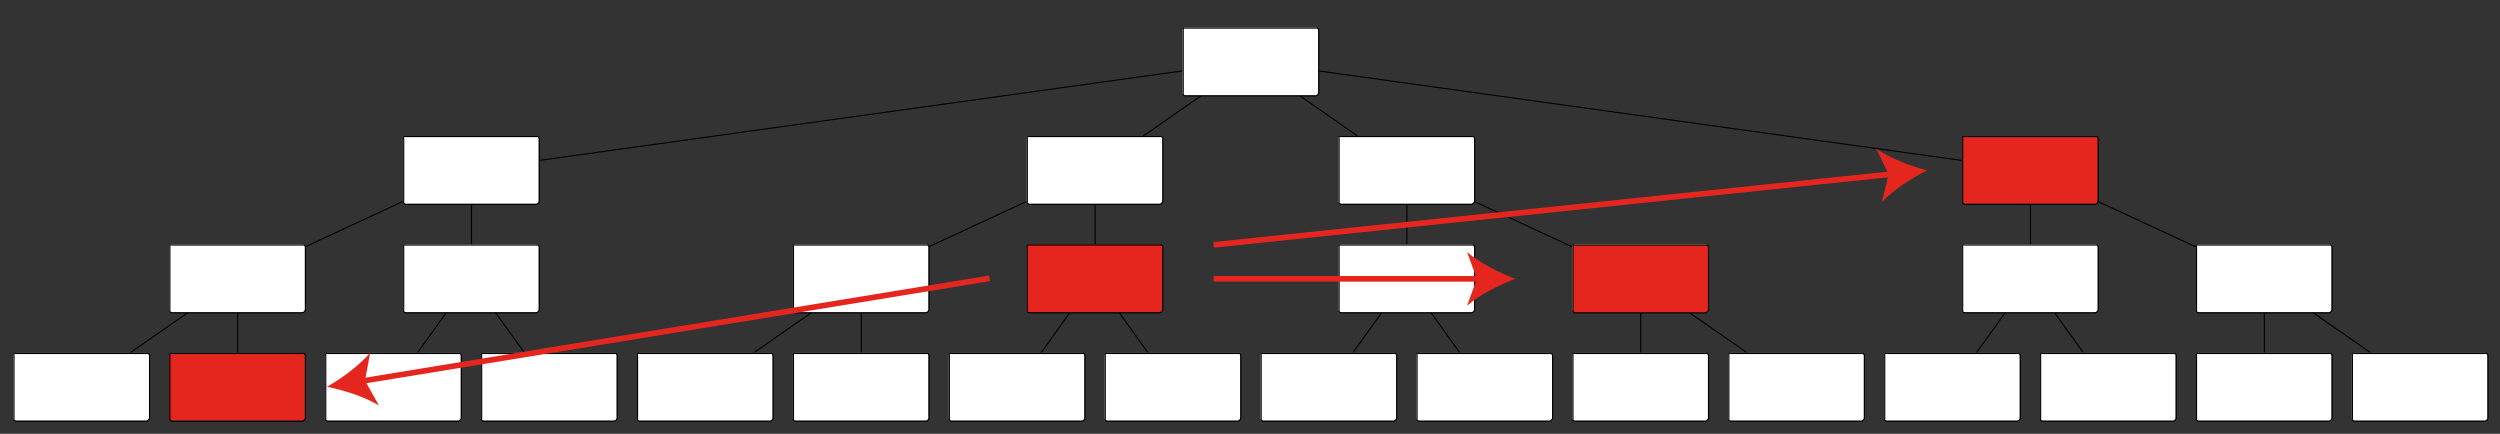 <?xml version="1.0" encoding="UTF-8" standalone="no"?><!DOCTYPE svg PUBLIC "-//W3C//DTD SVG 1.1//EN" "http://www.w3.org/Graphics/SVG/1.1/DTD/svg11.dtd"><svg width="100%" height="100%" viewBox="0 0 2213 384" version="1.1" xmlns="http://www.w3.org/2000/svg" xmlns:xlink="http://www.w3.org/1999/xlink" xml:space="preserve" style="fill-rule:evenodd;clip-rule:evenodd;stroke-linecap:round;stroke-linejoin:round;stroke-miterlimit:1.414;"><rect x="0" y="0" width="2213" height="384" fill="#333333" stroke="none"/><rect id="ArtBoard1" x="0" y="0" width="2213" height="383.4" style="fill:none;"/><g><path d="M1063.34,84.686l-50.92,35.429m33.96,-57.298l-569.005,79.167m673.045,-57.298l50.92,35.429m-33.96,-57.298l569,79.167m-1379.95,36.453l-86.093,39.926m147.047,-37.463l0,35m887.95,-37.463l86.1,39.926m-483.004,-39.926l-86.093,39.926m147.047,-37.463l0,35m276,-35l0,35m552,-35l0,35m59.95,-37.463l86.1,39.926m-1777.09,58.322l-50.928,35.43m94.964,-35.215l0,35m184.645,-35.094l-25.291,35.188m69,-35.188l25.291,35.188m254.319,-35.309l-50.928,35.43m94.964,-35.215l0,35m184.645,-35.094l-25.291,35.188m69,-35.188l25.296,35.188m207,-35.188l-25.3,35.188m69,-35.188l25.3,35.188m160.35,-35.094l0,35m43.04,-35.215l50.92,35.43m228.69,-35.309l-25.3,35.188m69,-35.188l25.3,35.188m160.35,-35.094l0,35m43.04,-35.215l50.92,35.43" style="fill:none;stroke:#010000;stroke-width:1px;"/><path d="M1048.88,24.4l116,0c1.1,0 2,0.896 2,2l0,56c0,1.104 -0.9,2 -2,2l-116,0c-1.1,0 -2,-0.896 -2,-2l0,-56c0,-1.104 0.9,-2 2,-2Z" style="fill:#fff;fill-rule:nonzero;"/><path d="M1049.38,24.9l115.5,0c1.1,-0.5 2,0.396 2.5,1.5l0,56c-0.5,1.104 -1.4,2 -2.5,2.5l-116,0c-1.1,-0.5 -2,-1.396 -1.5,-2.5l0,-56c-0.5,-1.104 0.4,-2 2,-1.5Z" style="fill:none;stroke:#010000;stroke-width:1px;"/><path d="M358.88,120.4l116,0c1.104,0 2,0.895 2,2l0,56c0,1.105 -0.896,2 -2,2l-116,0c-1.105,0 -2,-0.895 -2,-2l0,-56c0,-1.105 0.895,-2 2,-2Z" style="fill:#fff;fill-rule:nonzero;"/><path d="M359.38,120.9l115.5,0c1.104,-0.5 2,0.395 2.5,1.5l0,56c-0.5,1.105 -1.396,2 -2.5,2.5l-116,0c-1.105,-0.5 -2,-1.395 -1.5,-2.5l0,-56c-0.5,-1.105 0.395,-2 2,-1.5Z" style="fill:none;stroke:#010000;stroke-width:1px;"/><path d="M910.88,120.4l116,0c1.1,0 2,0.895 2,2l0,56c0,1.105 -0.9,2 -2,2l-116,0c-1.105,0 -2,-0.895 -2,-2l0,-56c0,-1.105 0.895,-2 2,-2Z" style="fill:#fff;fill-rule:nonzero;"/><path d="M911.38,120.9l115.5,0c1.1,-0.5 2,0.395 2.5,1.5l0,56c-0.5,1.105 -1.4,2 -2.5,2.5l-116,0c-1.105,-0.5 -2,-1.395 -1.5,-2.5l0,-56c-0.5,-1.105 0.395,-2 2,-1.5Z" style="fill:none;stroke:#010000;stroke-width:1px;"/><path d="M1186.88,120.4l116,0c1.1,0 2,0.895 2,2l0,56c0,1.105 -0.9,2 -2,2l-116,0c-1.1,0 -2,-0.895 -2,-2l0,-56c0,-1.105 0.9,-2 2,-2Z" style="fill:#fff;fill-rule:nonzero;"/><path d="M1187.38,120.9l115.5,0c1.1,-0.5 2,0.395 2.5,1.5l0,56c-0.5,1.105 -1.4,2 -2.5,2.5l-116,0c-1.1,-0.5 -2,-1.395 -1.5,-2.5l0,-56c-0.5,-1.105 0.4,-2 2,-1.5Z" style="fill:none;stroke:#010000;stroke-width:1px;"/><path d="M1738.88,120.4l116,0c1.1,0 2,0.895 2,2l0,56c0,1.105 -0.9,2 -2,2l-116,0c-1.1,0 -2,-0.895 -2,-2l0,-56c0,-1.105 0.9,-2 2,-2Z" style="fill:#e5261e;fill-rule:nonzero;"/><path d="M1739.38,120.9l115.5,0c1.1,-0.5 2,0.395 2.5,1.5l0,56c-0.5,1.105 -1.4,2 -2.5,2.5l-116,0c-1.1,-0.5 -2,-1.395 -1.5,-2.5l0,-56c-0.5,-1.105 0.4,-2 2,-1.5Z" style="fill:none;stroke:#010000;stroke-width:1px;"/><path d="M151.88,216.4l116,0c1.104,0 2,0.895 2,2l0,56c0,1.105 -0.896,2 -2,2l-116,0c-1.105,0 -2,-0.895 -2,-2l0,-56c0,-1.105 0.895,-2 2,-2Z" style="fill:#fff;fill-rule:nonzero;"/><path d="M152.38,216.9l115.5,0c1.104,-0.5 2,0.395 2.5,1.5l0,56c-0.5,1.105 -1.396,2 -2.5,2.5l-116,0c-1.105,-0.5 -2,-1.395 -1.5,-2.5l0,-56c-0.5,-1.105 0.395,-2 2,-1.5Z" style="fill:none;stroke:#010000;stroke-width:1px;"/><path d="M358.88,216.4l116,0c1.104,0 2,0.895 2,2l0,56c0,1.105 -0.896,2 -2,2l-116,0c-1.105,0 -2,-0.895 -2,-2l0,-56c0,-1.105 0.895,-2 2,-2Z" style="fill:#fff;fill-rule:nonzero;"/><path d="M359.38,216.9l115.5,0c1.104,-0.5 2,0.395 2.5,1.5l0,56c-0.5,1.105 -1.396,2 -2.5,2.5l-116,0c-1.105,-0.5 -2,-1.395 -1.5,-2.5l0,-56c-0.5,-1.105 0.395,-2 2,-1.5Z" style="fill:none;stroke:#010000;stroke-width:1px;"/><path d="M1186.88,216.4l116,0c1.1,0 2,0.895 2,2l0,56c0,1.105 -0.9,2 -2,2l-116,0c-1.1,0 -2,-0.895 -2,-2l0,-56c0,-1.105 0.9,-2 2,-2Z" style="fill:#fff;fill-rule:nonzero;"/><path d="M1187.38,216.9l115.5,0c1.1,-0.5 2,0.395 2.5,1.5l0,56c-0.5,1.105 -1.4,2 -2.5,2.5l-116,0c-1.1,-0.5 -2,-1.395 -1.5,-2.5l0,-56c-0.5,-1.105 0.4,-2 2,-1.5Z" style="fill:none;stroke:#010000;stroke-width:1px;"/><path d="M1393.88,216.4l116,0c1.1,0 2,0.895 2,2l0,56c0,1.105 -0.9,2 -2,2l-116,0c-1.1,0 -2,-0.895 -2,-2l0,-56c0,-1.105 0.9,-2 2,-2Z" style="fill:#fff;fill-rule:nonzero;"/><path d="M1394.38,216.9l115.5,0c1.1,-0.5 2,0.395 2.5,1.5l0,56c-0.5,1.105 -1.4,2 -2.5,2.5l-116,0c-1.1,-0.5 -2,-1.395 -1.5,-2.5l0,-56c-0.5,-1.105 0.4,-2 2,-1.5Z" style="fill:#e5261e;fill-rule:nonzero;"/><path d="M1394.38,216.9l115.5,0c1.1,-0.5 2,0.395 2.5,1.5l0,56c-0.5,1.105 -1.4,2 -2.5,2.5l-116,0c-1.1,-0.5 -2,-1.395 -1.5,-2.5l0,-56c-0.5,-1.105 0.4,-2 2,-1.5Z" style="fill:none;stroke:#010000;stroke-width:1px;"/><path d="M703.88,216.4l116,0c1.104,0 2,0.895 2,2l0,56c0,1.105 -0.896,2 -2,2l-116,0c-1.105,0 -2,-0.895 -2,-2l0,-56c0,-1.105 0.895,-2 2,-2Z" style="fill:#fff;fill-rule:nonzero;"/><path d="M704.38,216.9l115.5,0c1.104,-0.5 2,0.395 2.5,1.5l0,56c-0.5,1.105 -1.396,2 -2.5,2.5l-116,0c-1.105,-0.5 -2,-1.395 -1.5,-2.5l0,-56c-0.5,-1.105 0.395,-2 2,-1.5Z" style="fill:none;stroke:#010000;stroke-width:1px;"/><path d="M910.88,216.4l116,0c1.1,0 2,0.895 2,2l0,56c0,1.105 -0.9,2 -2,2l-116,0c-1.105,0 -2,-0.895 -2,-2l0,-56c0,-1.105 0.895,-2 2,-2Z" style="fill:#e5261e;fill-rule:nonzero;"/><path d="M911.38,216.9l115.5,0c1.1,-0.5 2,0.395 2.5,1.5l0,56c-0.5,1.105 -1.4,2 -2.5,2.5l-116,0c-1.105,-0.5 -2,-1.395 -1.5,-2.5l0,-56c-0.5,-1.105 0.395,-2 2,-1.5Z" style="fill:none;stroke:#010000;stroke-width:1px;"/><path d="M1738.88,216.4l116,0c1.1,0 2,0.895 2,2l0,56c0,1.105 -0.9,2 -2,2l-116,0c-1.1,0 -2,-0.895 -2,-2l0,-56c0,-1.105 0.9,-2 2,-2Z" style="fill:#fff;fill-rule:nonzero;"/><path d="M1739.38,216.9l115.5,0c1.1,-0.5 2,0.395 2.5,1.5l0,56c-0.5,1.105 -1.4,2 -2.5,2.5l-116,0c-1.1,-0.5 -2,-1.395 -1.5,-2.5l0,-56c-0.5,-1.105 0.4,-2 2,-1.5Z" style="fill:none;stroke:#010000;stroke-width:1px;"/><path d="M1945.88,216.4l115.999,0c1.101,0 2,0.895 2,2l0,56c0,1.105 -0.899,2 -2,2l-115.999,0c-1.1,0 -2,-0.895 -2,-2l0,-56c0,-1.105 0.9,-2 2,-2Z" style="fill:#fff;fill-rule:nonzero;"/><path d="M1946.38,216.9l115.499,0c1.101,-0.5 2,0.395 2.5,1.5l0,56c-0.5,1.105 -1.399,2 -2.5,2.5l-115.999,0c-1.1,-0.5 -2,-1.395 -1.5,-2.5l0,-56c-0.5,-1.105 0.4,-2 2,-1.5Z" style="fill:none;stroke:#010000;stroke-width:1px;"/><path d="M13.879,312.4l116.001,0c1.103,0 2,0.895 2,2l0,56c0,1.105 -0.897,2 -2,2l-116.001,0c-1.104,0 -2,-0.895 -2,-2l0,-56c0,-1.105 0.896,-2 2,-2Z" style="fill:#fff;fill-rule:nonzero;"/><path d="M14.379,312.9l115.501,0c1.103,-0.5 2,0.395 2.5,1.5l0,56c-0.5,1.105 -1.397,2 -2.5,2.5l-116.001,0c-1.104,-0.5 -2,-1.395 -1.5,-2.5l0,-56c-0.5,-1.105 0.396,-2 2,-1.5Z" style="fill:none;stroke:#010000;stroke-width:1px;"/><path d="M151.88,312.4l116,0c1.104,0 2,0.895 2,2l0,56c0,1.105 -0.896,2 -2,2l-116,0c-1.105,0 -2,-0.895 -2,-2l0,-56c0,-1.105 0.895,-2 2,-2Z" style="fill:#e5261e;fill-rule:nonzero;"/><path d="M152.38,312.9l115.5,0c1.104,-0.5 2,0.395 2.5,1.5l0,56c-0.5,1.105 -1.396,2 -2.5,2.5l-116,0c-1.105,-0.5 -2,-1.395 -1.5,-2.5l0,-56c-0.5,-1.105 0.395,-2 2,-1.5Z" style="fill:none;stroke:#010000;stroke-width:1px;"/><path d="M289.88,312.4l116,0c1.104,0 2,0.895 2,2l0,56c0,1.105 -0.896,2 -2,2l-116,0c-1.105,0 -2,-0.895 -2,-2l0,-56c0,-1.105 0.895,-2 2,-2Z" style="fill:#fff;fill-rule:nonzero;"/><path d="M290.38,312.9l115.5,0c1.104,-0.5 2,0.395 2.5,1.5l0,56c-0.5,1.105 -1.396,2 -2.5,2.5l-116,0c-1.105,-0.5 -2,-1.395 -1.5,-2.5l0,-56c-0.5,-1.105 0.395,-2 2,-1.5Z" style="fill:none;stroke:#010000;stroke-width:1px;"/><path d="M427.88,312.4l116,0c1.104,0 2,0.895 2,2l0,56c0,1.105 -0.896,2 -2,2l-116,0c-1.105,0 -2,-0.895 -2,-2l0,-56c0,-1.105 0.895,-2 2,-2Z" style="fill:#fff;fill-rule:nonzero;"/><path d="M428.38,312.9l115.5,0c1.104,-0.5 2,0.395 2.5,1.5l0,56c-0.5,1.105 -1.396,2 -2.5,2.5l-116,0c-1.105,-0.5 -2,-1.395 -1.5,-2.5l0,-56c-0.5,-1.105 0.395,-2 2,-1.5Z" style="fill:none;stroke:#010000;stroke-width:1px;"/><path d="M565.88,312.4l116,0c1.104,0 2,0.895 2,2l0,56c0,1.105 -0.896,2 -2,2l-116,0c-1.105,0 -2,-0.895 -2,-2l0,-56c0,-1.105 0.895,-2 2,-2Z" style="fill:#fff;fill-rule:nonzero;"/><path d="M566.38,312.9l115.5,0c1.104,-0.5 2,0.395 2.5,1.5l0,56c-0.5,1.105 -1.396,2 -2.5,2.5l-116,0c-1.105,-0.5 -2,-1.395 -1.5,-2.5l0,-56c-0.5,-1.105 0.395,-2 2,-1.5Z" style="fill:none;stroke:#010000;stroke-width:1px;"/><path d="M703.88,312.4l116,0c1.104,0 2,0.895 2,2l0,56c0,1.105 -0.896,2 -2,2l-116,0c-1.105,0 -2,-0.895 -2,-2l0,-56c0,-1.105 0.895,-2 2,-2Z" style="fill:#fff;fill-rule:nonzero;"/><path d="M704.38,312.9l115.5,0c1.104,-0.5 2,0.395 2.5,1.5l0,56c-0.5,1.105 -1.396,2 -2.5,2.5l-116,0c-1.105,-0.5 -2,-1.395 -1.5,-2.5l0,-56c-0.5,-1.105 0.395,-2 2,-1.5Z" style="fill:none;stroke:#010000;stroke-width:1px;"/><path d="M841.88,312.4l116,0c1.104,0 2,0.895 2,2l0,56c0,1.105 -0.896,2 -2,2l-116,0c-1.105,0 -2,-0.895 -2,-2l0,-56c0,-1.105 0.895,-2 2,-2Z" style="fill:#fff;fill-rule:nonzero;"/><path d="M842.38,312.9l115.5,0c1.104,-0.5 2,0.395 2.5,1.5l0,56c-0.5,1.105 -1.396,2 -2.5,2.5l-116,0c-1.105,-0.5 -2,-1.395 -1.5,-2.5l0,-56c-0.5,-1.105 0.395,-2 2,-1.5Z" style="fill:none;stroke:#010000;stroke-width:1px;"/><path d="M979.88,312.4l116,0c1.1,0 2,0.895 2,2l0,56c0,1.105 -0.9,2 -2,2l-116,0c-1.105,0 -2,-0.895 -2,-2l0,-56c0,-1.105 0.895,-2 2,-2Z" style="fill:#fff;fill-rule:nonzero;"/><path d="M980.38,312.9l115.5,0c1.1,-0.5 2,0.395 2.5,1.5l0,56c-0.5,1.105 -1.4,2 -2.5,2.5l-116,0c-1.105,-0.5 -2,-1.395 -1.5,-2.5l0,-56c-0.5,-1.105 0.395,-2 2,-1.5Z" style="fill:none;stroke:#010000;stroke-width:1px;"/><path d="M1117.88,312.4l116,0c1.1,0 2,0.895 2,2l0,56c0,1.105 -0.9,2 -2,2l-116,0c-1.1,0 -2,-0.895 -2,-2l0,-56c0,-1.105 0.9,-2 2,-2Z" style="fill:#fff;fill-rule:nonzero;"/><path d="M1118.38,312.9l115.5,0c1.1,-0.5 2,0.395 2.5,1.5l0,56c-0.5,1.105 -1.4,2 -2.5,2.5l-116,0c-1.1,-0.5 -2,-1.395 -1.5,-2.5l0,-56c-0.5,-1.105 0.4,-2 2,-1.5Z" style="fill:none;stroke:#010000;stroke-width:1px;"/><path d="M1255.88,312.4l116,0c1.1,0 2,0.895 2,2l0,56c0,1.105 -0.9,2 -2,2l-116,0c-1.1,0 -2,-0.895 -2,-2l0,-56c0,-1.105 0.9,-2 2,-2Z" style="fill:#fff;fill-rule:nonzero;"/><path d="M1256.38,312.9l115.5,0c1.1,-0.5 2,0.395 2.5,1.5l0,56c-0.5,1.105 -1.4,2 -2.5,2.5l-116,0c-1.1,-0.5 -2,-1.395 -1.5,-2.5l0,-56c-0.5,-1.105 0.4,-2 2,-1.5Z" style="fill:none;stroke:#010000;stroke-width:1px;"/><path d="M1393.88,312.4l116,0c1.1,0 2,0.895 2,2l0,56c0,1.105 -0.9,2 -2,2l-116,0c-1.1,0 -2,-0.895 -2,-2l0,-56c0,-1.105 0.9,-2 2,-2Z" style="fill:#fff;fill-rule:nonzero;"/><path d="M1394.38,312.9l115.5,0c1.1,-0.5 2,0.395 2.5,1.5l0,56c-0.5,1.105 -1.4,2 -2.5,2.5l-116,0c-1.1,-0.5 -2,-1.395 -1.5,-2.5l0,-56c-0.5,-1.105 0.4,-2 2,-1.5Z" style="fill:none;stroke:#010000;stroke-width:1px;"/><path d="M1531.88,312.4l116,0c1.1,0 2,0.895 2,2l0,56c0,1.105 -0.9,2 -2,2l-116,0c-1.1,0 -2,-0.895 -2,-2l0,-56c0,-1.105 0.9,-2 2,-2Z" style="fill:#fff;fill-rule:nonzero;"/><path d="M1532.38,312.9l115.5,0c1.1,-0.5 2,0.395 2.5,1.5l0,56c-0.5,1.105 -1.4,2 -2.5,2.5l-116,0c-1.1,-0.5 -2,-1.395 -1.5,-2.5l0,-56c-0.5,-1.105 0.4,-2 2,-1.5Z" style="fill:none;stroke:#010000;stroke-width:1px;"/><path d="M1669.88,312.4l116,0c1.1,0 2,0.895 2,2l0,56c0,1.105 -0.9,2 -2,2l-116,0c-1.1,0 -2,-0.895 -2,-2l0,-56c0,-1.105 0.9,-2 2,-2Z" style="fill:#fff;fill-rule:nonzero;"/><path d="M1670.38,312.9l115.5,0c1.1,-0.5 2,0.395 2.5,1.5l0,56c-0.5,1.105 -1.4,2 -2.5,2.5l-116,0c-1.1,-0.5 -2,-1.395 -1.5,-2.5l0,-56c-0.5,-1.105 0.4,-2 2,-1.5Z" style="fill:none;stroke:#010000;stroke-width:1px;"/><path d="M1807.88,312.4l116,0c1.1,0 2,0.895 2,2l0,56c0,1.105 -0.9,2 -2,2l-116,0c-1.1,0 -2,-0.895 -2,-2l0,-56c0,-1.105 0.9,-2 2,-2Z" style="fill:#fff;fill-rule:nonzero;"/><path d="M1808.38,312.9l115.5,0c1.1,-0.5 2,0.395 2.5,1.5l0,56c-0.5,1.105 -1.4,2 -2.5,2.5l-116,0c-1.1,-0.5 -2,-1.395 -1.5,-2.5l0,-56c-0.5,-1.105 0.4,-2 2,-1.5Z" style="fill:none;stroke:#010000;stroke-width:1px;"/><path d="M1945.88,312.4l115.999,0c1.101,0 2,0.895 2,2l0,56c0,1.105 -0.899,2 -2,2l-115.999,0c-1.1,0 -2,-0.895 -2,-2l0,-56c0,-1.105 0.9,-2 2,-2Z" style="fill:#fff;fill-rule:nonzero;"/><path d="M1946.38,312.9l115.499,0c1.101,-0.5 2,0.395 2.5,1.5l0,56c-0.5,1.105 -1.399,2 -2.5,2.5l-115.999,0c-1.1,-0.5 -2,-1.395 -1.5,-2.5l0,-56c-0.5,-1.105 0.4,-2 2,-1.5Z" style="fill:none;stroke:#010000;stroke-width:1px;"/><path d="M2083.88,312.4l116.001,0c1.1,0 2,0.895 2,2l0,56c0,1.105 -0.9,2 -2,2l-116.001,0c-1.099,0 -2,-0.895 -2,-2l0,-56c0,-1.105 0.901,-2 2,-2Z" style="fill:#fff;fill-rule:nonzero;"/><path d="M2084.38,312.9l115.501,0c1.1,-0.5 2,0.395 2.5,1.5l0,56c-0.5,1.105 -1.4,2 -2.5,2.5l-116.001,0c-1.099,-0.5 -2,-1.395 -1.5,-2.5l0,-56c-0.5,-1.105 0.401,-2 2,-1.5Z" style="fill:none;stroke:#010000;stroke-width:1px;"/><path d="M876.284,248.867l-556.685,91.125l-0.808,-4.934l556.685,-91.125l0.808,4.934Z" style="fill:#e5261e;"/><path d="M289.416,342.4c13.161,-7.493 29.095,-19.21 38.334,-30.371l-4.647,24.856l12.329,22.074c-12.315,-7.632 -31.154,-13.659 -46.016,-16.559Z" style="fill:#e5261e;fill-rule:nonzero;"/><rect x="1074.31" y="244.329" width="236.9" height="5" style="fill:#e5261e;"/><path d="M1341.38,246.829c-14.2,5.268 -31.82,14.258 -42.74,23.779l8.61,-23.779l-8.61,-23.775c10.92,9.522 28.54,18.511 42.74,23.775Z" style="fill:#e5261e;fill-rule:nonzero;"/><path d="M1676.08,156.448l-601.51,62.795l-0.52,-4.972l601.51,-62.795l0.52,4.972Z" style="fill:#e5261e;"/><path d="M1705.83,150.829c-13.57,6.714 -30.16,17.484 -40.04,28.088l6.09,-24.544l-11.02,-22.753c11.85,8.337 30.3,15.448 44.97,19.209Z" style="fill:#e5261e;fill-rule:nonzero;"/></g></svg>